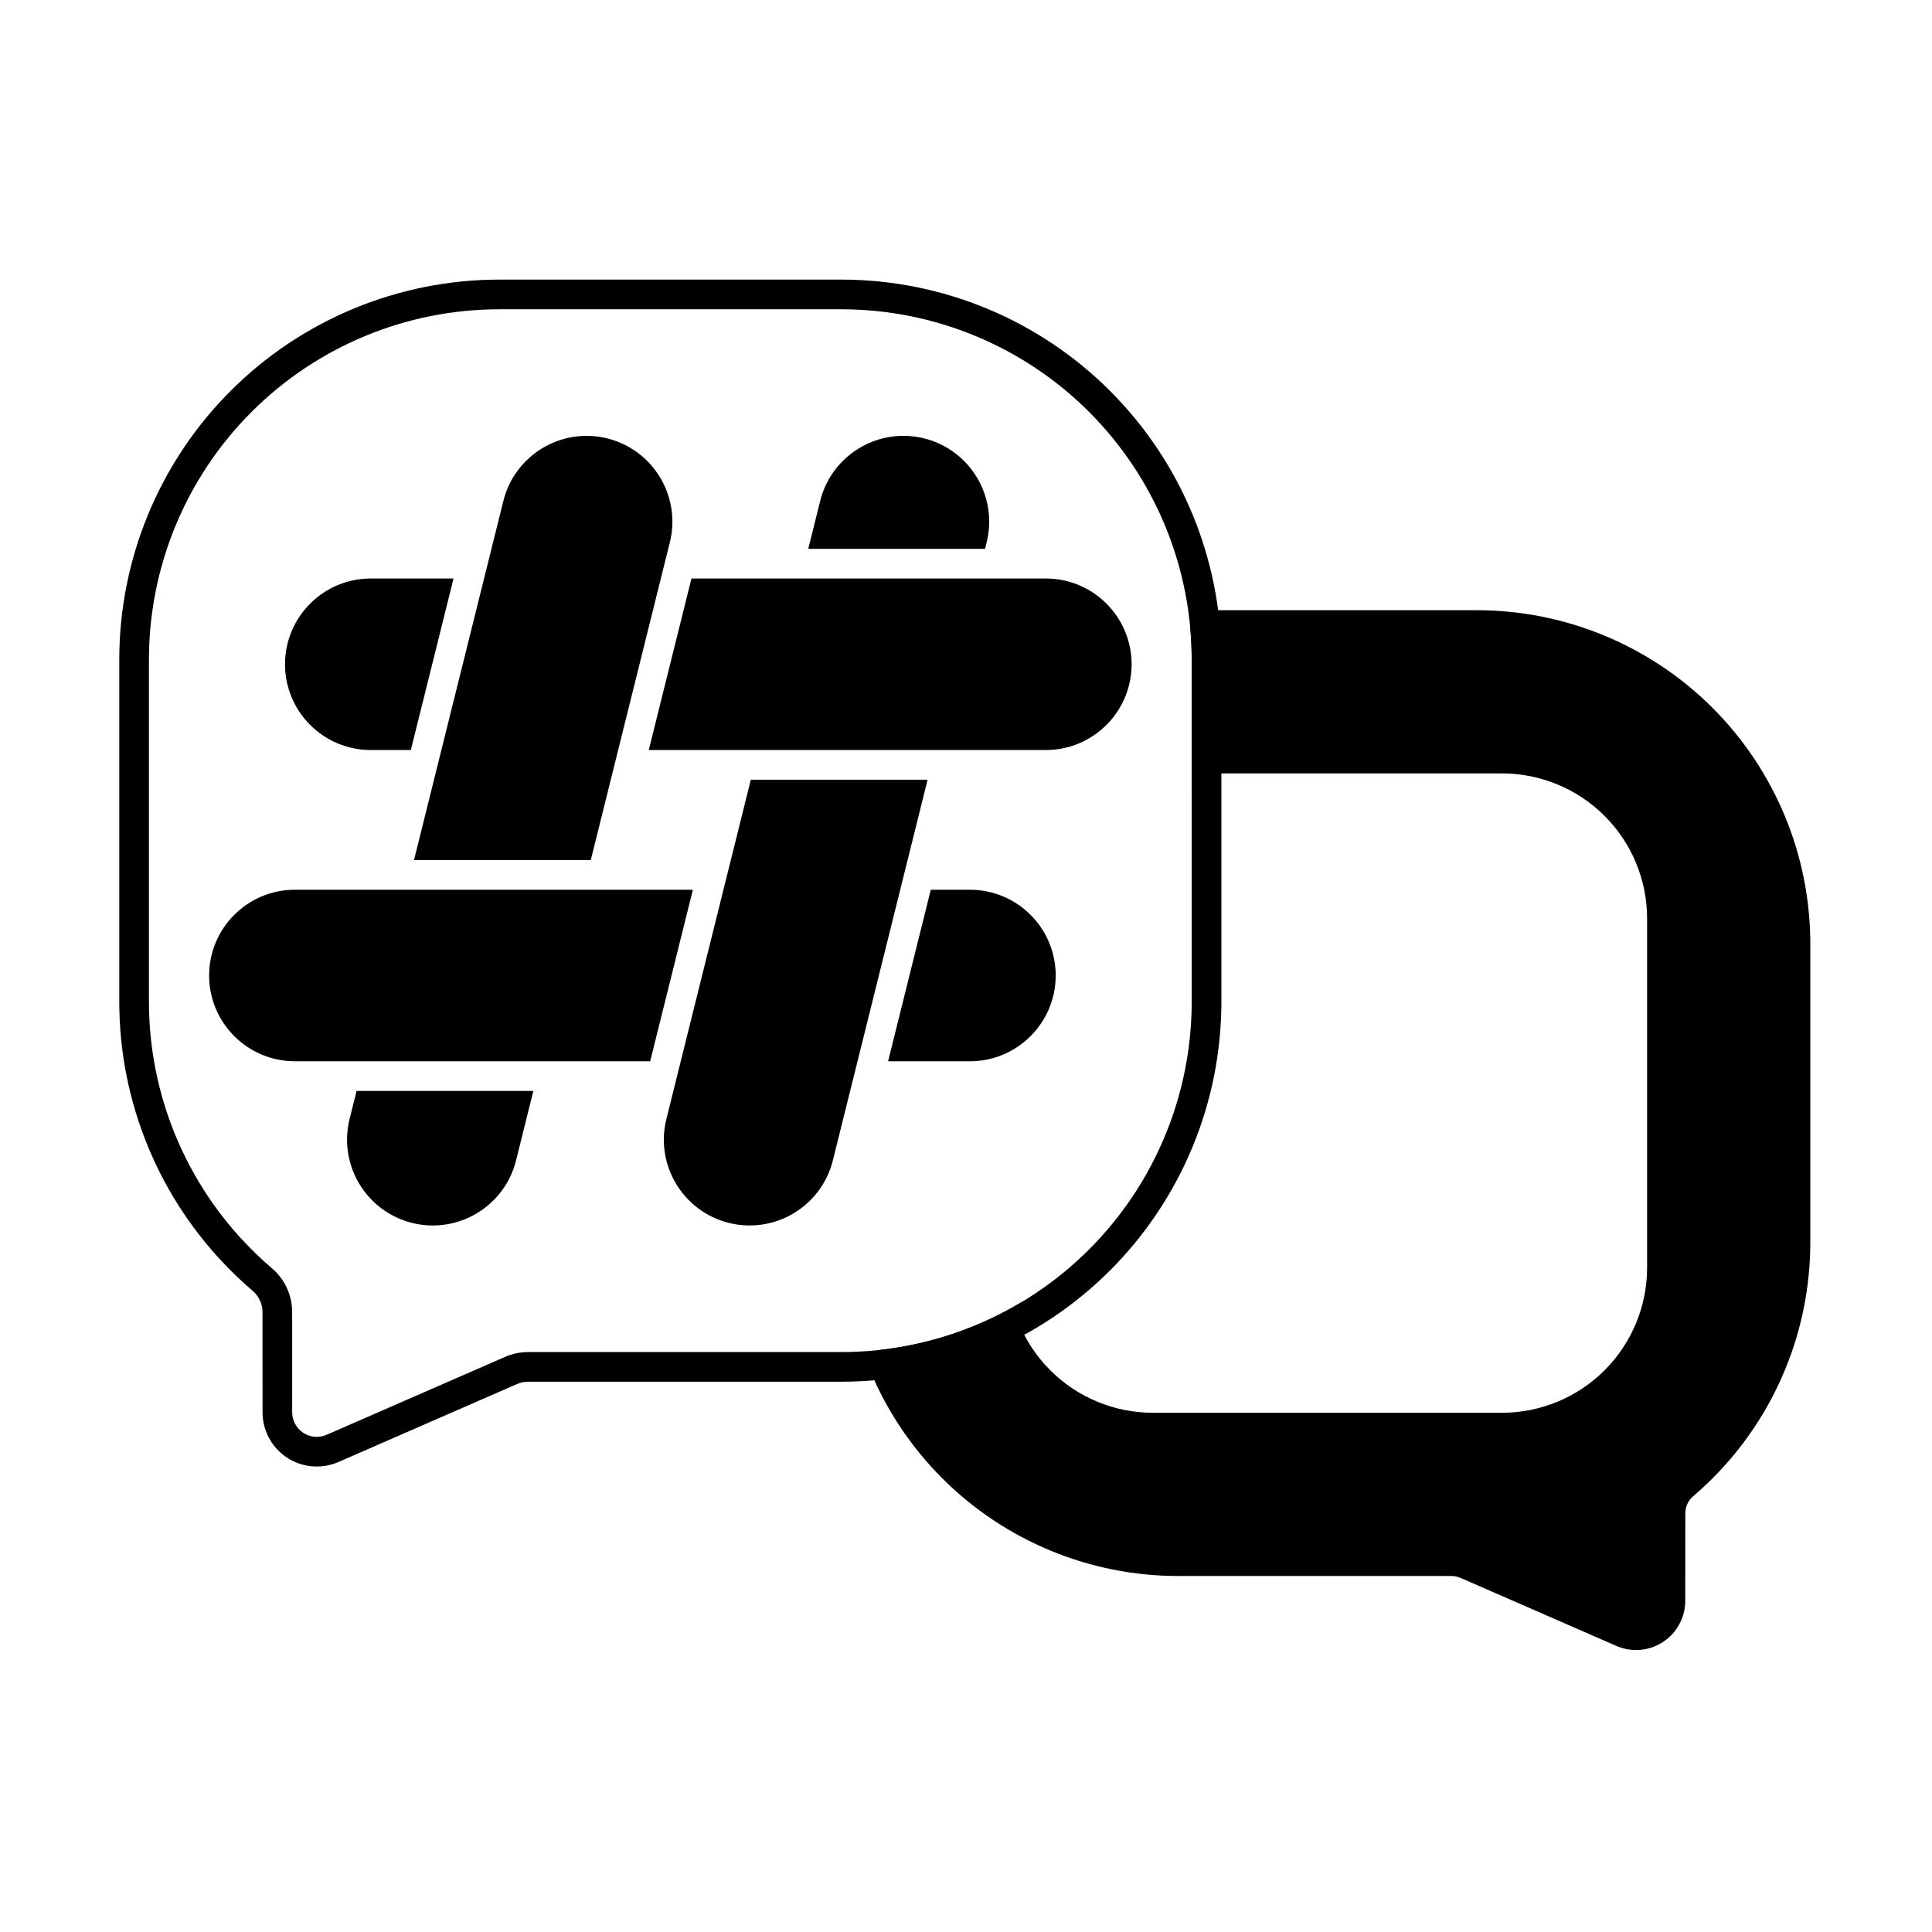<?xml version="1.0" encoding="UTF-8"?>
<!-- Uploaded to: ICON Repo, www.iconrepo.com, Generator: ICON Repo Mixer Tools -->
<svg fill="#000000" width="800px" height="800px" version="1.1" viewBox="144 144 512 512" xmlns="http://www.w3.org/2000/svg">
 <g fill-rule="evenodd">
  <path d="m264.19 297.31h-21.93c-12.543 0-22.727 10.188-22.727 22.73 0 12.543 10.184 22.727 22.727 22.727h10.617zm63.051 0-11.312 45.457h105.23c12.543 0 22.727-10.184 22.727-22.727 0-12.543-10.184-22.73-22.727-22.73z"/>
  <path d="m389.82 350.63h-46.844l-22.375 89.91c-3.031 12.172 4.394 24.516 16.566 27.547 12.172 3.027 24.516-4.394 27.547-16.566l25.109-100.89zm-31.621-61.184h46.844l0.43-1.719c3.027-12.176-4.394-24.516-16.566-27.547-12.176-3.031-24.516 4.394-27.547 16.566l-3.16 12.695z"/>
  <path d="m327.62 379.79h-105.47c-12.543 0-22.73 10.184-22.73 22.727s10.188 22.73 22.73 22.73h94.156zm63.047 0-11.312 45.457h21.688c12.543 0 22.727-10.188 22.727-22.73s-10.184-22.727-22.727-22.727z"/>
  <path d="m285.34 433.11h-46.844l-1.848 7.434c-3.031 12.172 4.394 24.516 16.566 27.547 12.172 3.027 24.516-4.394 27.547-16.566l4.582-18.41zm-31.621-61.184h46.844l20.953-84.195c3.027-12.176-4.394-24.516-16.57-27.547-12.172-3.031-24.516 4.394-27.547 16.566l-23.684 95.172z"/>
  <path d="m210.95 486.07 0.004 0.004c1.656 1.41 2.609 3.473 2.609 5.648l0.012 26.547c0 4.848 2.445 9.371 6.5 12.027 4.059 2.656 9.18 3.086 13.621 1.145 15.895-6.938 40.004-17.461 47.312-20.652 0.938-0.41 1.949-0.621 2.973-0.621h82.988c26.711 0 52.324-10.609 71.207-29.496 0.004 0 0.004-0.004 0.008-0.008 18.887-18.887 29.496-44.5 29.496-71.207v-90.648c0-26.707-10.609-52.324-29.496-71.207 0 0-0.004-0.004-0.008-0.008-18.887-18.887-44.5-29.496-71.207-29.496h-90.648c-26.707 0-52.324 10.609-71.207 29.496 0 0-0.004 0.004-0.008 0.008-18.887 18.887-29.496 44.5-29.496 71.207v90.648c0 26.711 10.609 52.324 29.496 71.207 0 0.004 0.004 0.004 0.008 0.008 1.883 1.883 3.832 3.68 5.84 5.398zm5.102-5.981c-1.852-1.582-3.648-3.238-5.383-4.973l-0.008-0.008c-17.41-17.41-27.191-41.027-27.191-65.648v-90.648c0-24.621 9.781-48.238 27.191-65.648 0.004 0 0.004-0.004 0.008-0.008 17.414-17.41 41.027-27.191 65.648-27.191h90.648c24.625 0 48.238 9.781 65.648 27.191 0 0.004 0.004 0.004 0.008 0.008 17.41 17.414 27.191 41.027 27.191 65.648v90.648c0 24.625-9.781 48.238-27.191 65.648 0 0-0.004 0.004-0.008 0.008-17.41 17.41-41.027 27.191-65.648 27.191h-82.988c-2.106 0-4.188 0.438-6.117 1.277-7.305 3.188-31.418 13.715-47.312 20.652-2.012 0.879-4.332 0.684-6.172-0.52-1.836-1.203-2.945-3.25-2.945-5.449 0-9.188 0-20.145-0.008-26.551 0-4.473-1.965-8.73-5.379-11.633h0.004z"/>
  <path d="m459.82 352.89c0-2.172 1.762-3.93 3.934-3.93h78.281c10.199 0 19.984 4.055 27.199 11.266 7.211 7.215 11.266 16.996 11.266 27.199v92.508c0 10.203-4.055 19.984-11.266 27.199-7.215 7.215-16.996 11.266-27.199 11.266h-92.512c-10.199 0-19.984-4.051-27.195-11.266-3.891-3.891-6.863-8.527-8.773-13.578-0.668-1.77 0.016-3.766 1.633-4.75l0.023-0.016c-11.387 6.926-24.172 11.344-37.492 12.895-1.227 0.145-2.312 0.852-2.934 1.914-0.625 1.062-0.715 2.356-0.242 3.496 4.402 10.621 10.871 20.379 19.156 28.664 0 0 0.004 0.004 0.008 0.008 16.578 16.578 39.062 25.891 62.512 25.891h72.438c0.824 0 1.637 0.168 2.394 0.5 6.379 2.785 27.422 11.969 41.297 18.027 4.035 1.762 8.684 1.371 12.363-1.043 3.68-2.41 5.902-6.516 5.902-10.914l0.008-23.172c0-1.754 0.77-3.418 2.102-4.551 0 0 0-0.004 0.004-0.004 1.766-1.504 3.473-3.086 5.125-4.734 0-0.004 0.004-0.004 0.004-0.008 16.578-16.578 25.891-39.066 25.891-62.512v-79.125c0-23.445-9.312-45.93-25.891-62.512l-0.004-0.004c-16.578-16.582-39.066-25.895-62.512-25.895h-72.031c-1.109 0-2.164 0.469-2.91 1.289-0.742 0.82-1.109 1.914-1.004 3.016 0.277 2.91 0.418 5.844 0.418 8.797v34.086z"/>
 </g>
</svg>